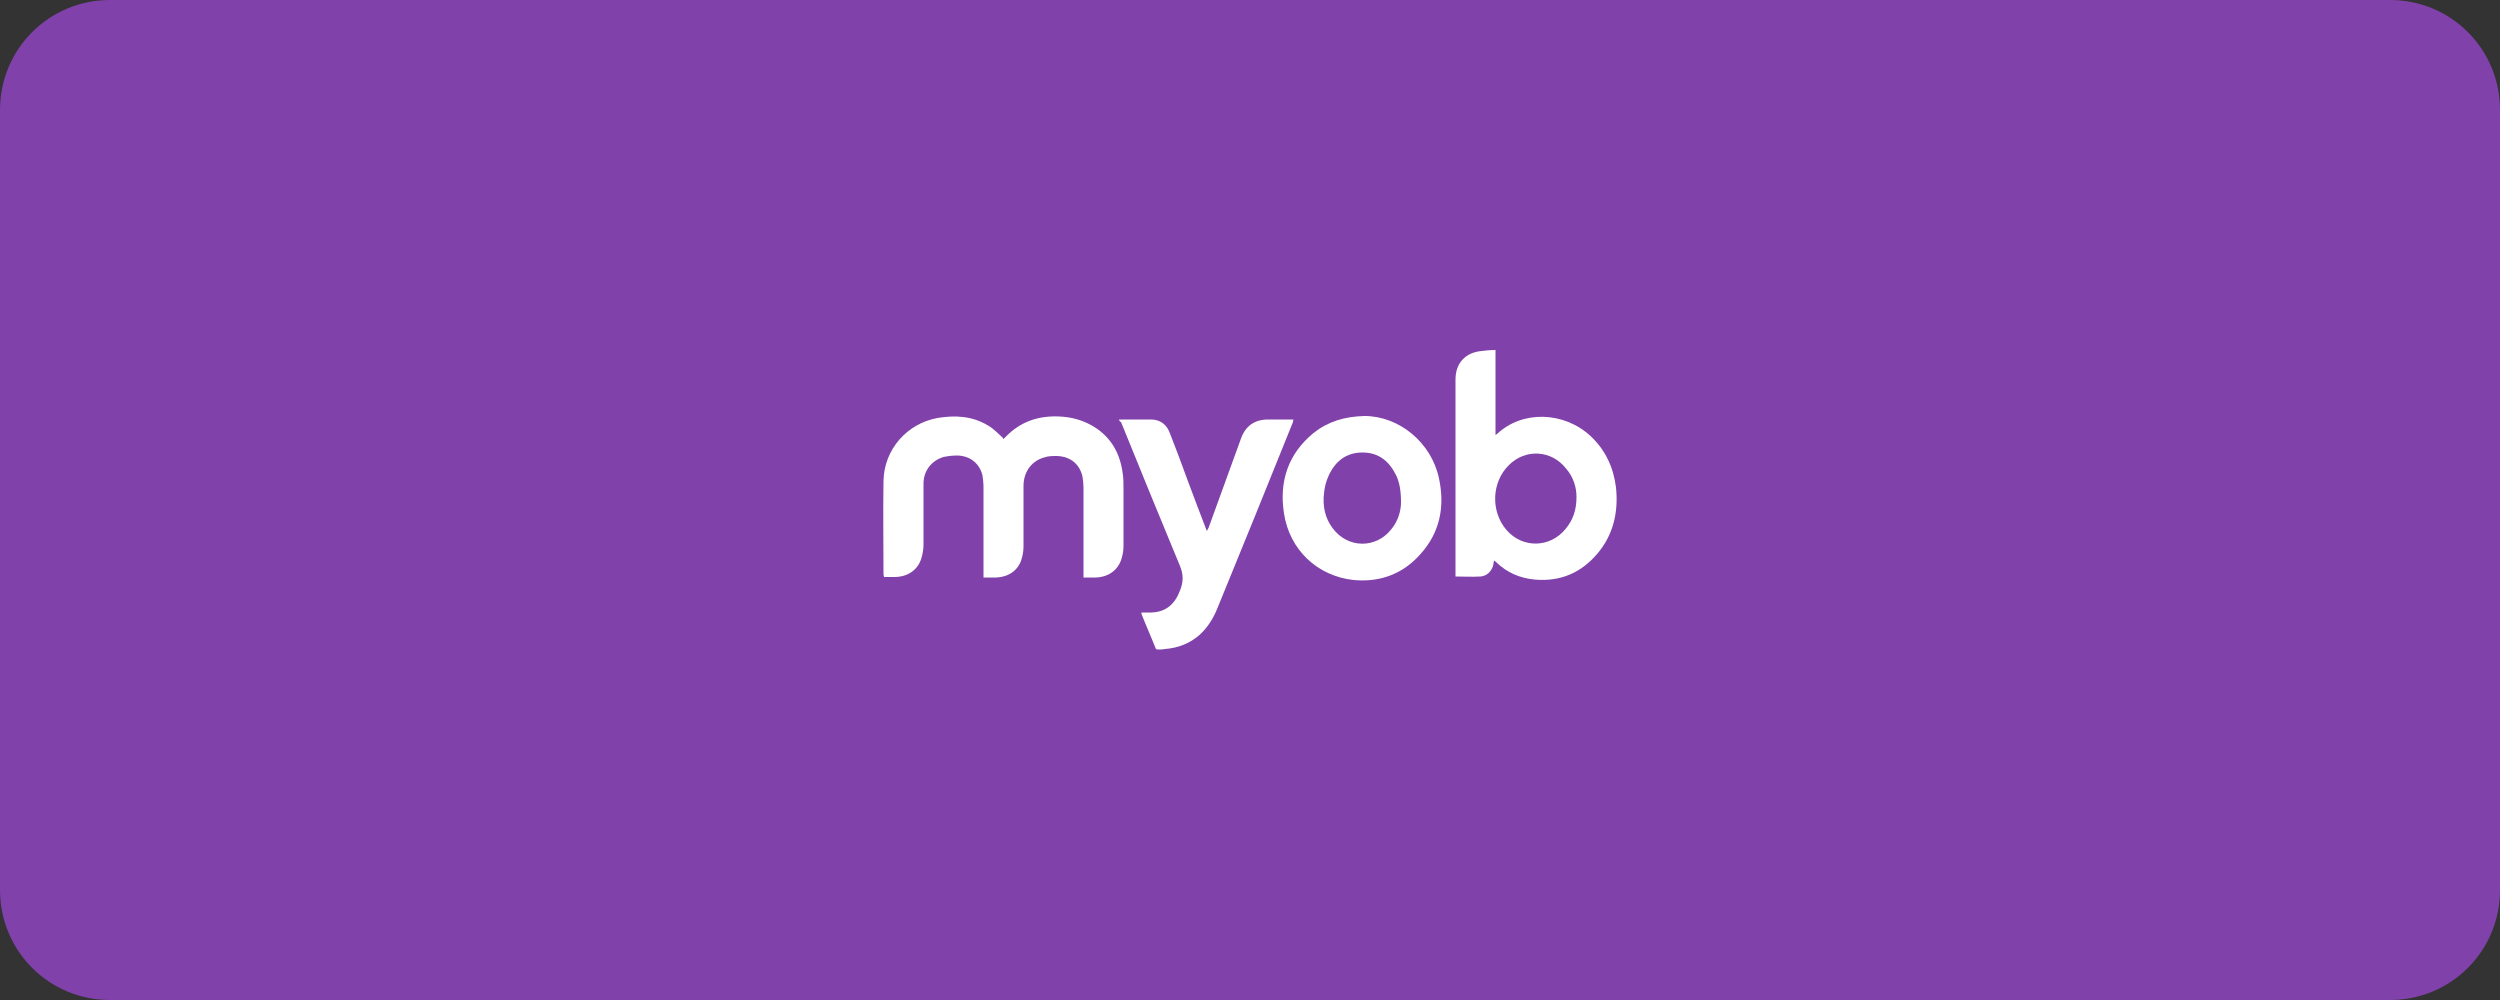 <?xml version="1.0" encoding="utf-8"?>
<!-- Generator: Adobe Illustrator 26.0.1, SVG Export Plug-In . SVG Version: 6.00 Build 0)  -->
<svg version="1.1" xmlns="http://www.w3.org/2000/svg" xmlns:xlink="http://www.w3.org/1999/xlink" x="0px" y="0px"
	 viewBox="0 0 500 200" style="enable-background:new 0 0 500 200;" xml:space="preserve">
<rect x="0" y="0" width="500" height="200" fill="#333333" stroke="none"/>
<style type="text/css">
	.st0{fill:#8141AA;}
	.st1{fill:#FFFFFF;}
</style>
<g id="SHAPE">
	<path class="st0" d="M478,200H22c-12.2,0-22-9.8-22-22V22C0,9.8,9.8,0,22,0h456c12.2,0,22,9.8,22,22v156
		C500,190.2,490.2,200,478,200z"/>
</g>
<g id="LOGO">
	<g>
		<g>
			<path class="st1" d="M176.8,115.4c0-0.2-0.1-0.4-0.1-0.5c0-6.2-0.1-12.5,0-18.7c0.1-6.3,4.7-11.5,10.8-12.6
				c3.5-0.6,7-0.4,10.1,1.5c1.1,0.6,2,1.6,2.9,2.4c0.1,0.1,0.1,0.2,0.2,0.3c0.2-0.2,0.3-0.3,0.4-0.4c3-3.1,6.6-4.3,10.8-4.1
				c2.2,0.1,4.2,0.6,6.1,1.6c3.8,2,5.9,5.3,6.5,9.5c0.2,1.1,0.2,2.2,0.2,3.4c0,3.8,0,7.5,0,11.3c0,0.8-0.1,1.6-0.3,2.3
				c-0.6,2.5-2.6,4-5.2,4.1c-0.8,0-1.6,0-2.5,0c0-0.3,0-0.5,0-0.7c0-5.8,0-11.5,0-17.3c0-0.7-0.1-1.5-0.2-2.2
				c-0.6-2.5-2.4-4-5.1-4.1c-0.9,0-1.8,0-2.6,0.3c-2.5,0.7-4.1,2.9-4.1,5.7c0,4,0,8,0,12c0,0.8-0.1,1.6-0.3,2.3
				c-0.6,2.5-2.6,3.9-5.2,4c-0.8,0-1.6,0-2.5,0c0-0.3,0-0.5,0-0.8c0-5.8,0-11.5,0-17.3c0-0.8-0.1-1.5-0.2-2.3c-0.6-2.4-2.4-3.9-5-4
				c-0.9,0-1.9,0.1-2.8,0.3c-2.4,0.7-4,2.8-4,5.3c0,4,0,8.1,0,12.1c0,0.8-0.1,1.6-0.3,2.4c-0.6,2.6-2.6,4.1-5.3,4.2
				C178.4,115.4,177.6,115.4,176.8,115.4z"/>
			<path class="st1" d="M299.1,70c0,5.7,0,11.3,0,17c0.1-0.1,0.2-0.1,0.3-0.2c5.1-4.8,13.4-4.5,18.7,0.4c3,2.8,4.6,6.3,5.1,10.3
				c0.5,4.9-0.5,9.4-3.7,13.2c-3.3,3.9-7.5,5.7-12.7,5.2c-2.9-0.3-5.4-1.4-7.5-3.4c-0.1-0.1-0.3-0.3-0.5-0.4
				c-0.1,0.4-0.1,0.8-0.2,1.1c-0.4,1.2-1.3,2-2.5,2.1c-1.6,0.1-3.3,0-5,0c0-0.2,0-0.4,0-0.6c0-12.9,0-25.9,0-38.8
				c0-3.3,2-5.4,5.2-5.7C297.1,70.1,298.1,70,299.1,70z M315.3,99.4c0-1.9-0.6-4-2.1-5.7c-2.9-3.7-8.1-4-11.4-0.7
				c-3.5,3.4-3.7,9.3-0.5,13c3.2,3.7,8.7,3.6,11.8-0.2C314.6,104,315.3,102,315.3,99.4z"/>
			<path class="st1" d="M223.8,83.9c1.3,0,2.4,0,3.6,0c1,0,2,0,3,0c1.8,0.1,3,1.1,3.6,2.8c1.2,3.1,2.4,6.2,3.5,9.3
				c1.2,3.2,2.4,6.4,3.6,9.5c0.1,0.2,0.1,0.4,0.3,0.7c0.1-0.3,0.2-0.5,0.3-0.6c2.2-6,4.3-11.9,6.5-17.9c0.9-2.5,2.7-3.8,5.4-3.8
				c1.5,0,2.9,0,4.4,0c0.2,0,0.4,0,0.7,0c-0.1,0.2-0.1,0.3-0.1,0.5c-5,12.4-10,24.8-15.1,37.2c-0.8,2-1.9,3.8-3.5,5.3
				c-2,1.8-4.4,2.7-7,2.9c-0.5,0.1-1,0.1-1.5,0.1c-0.1,0-0.4-0.1-0.4-0.3c-0.9-2.3-1.9-4.5-2.8-6.8c0,0,0-0.1,0-0.3c0.7,0,1.4,0,2,0
				c2.9-0.1,4.7-1.7,5.7-4.4c0.7-1.7,0.7-3.2,0-4.9c-4-9.6-7.9-19.2-11.8-28.8C224,84.4,223.9,84.2,223.8,83.9z"/>
			<path class="st1" d="M272.9,83.2c6.9,0,13.4,5.3,14.9,12.5c1.2,5.6,0.2,10.8-3.7,15.1c-3.5,4-8.1,5.7-13.4,5.2
				c-7.3-0.8-12.8-6.1-13.9-13.3c-1-6.4,0.8-11.9,5.9-16.1C265.6,84.3,268.9,83.3,272.9,83.2z M280.2,100.5c0-2.4-0.3-3.9-0.9-5.3
				c-1.4-2.9-3.5-4.7-6.8-4.7c-3.3,0-5.5,1.8-6.8,4.7c-0.5,1.1-0.8,2.3-0.9,3.5c-0.3,2.5,0.2,4.9,1.7,6.9c3,4.1,8.7,4.2,11.8,0.2
				C279.7,104.1,280.2,102,280.2,100.5z"/>
		</g>
	</g>
</g>
</svg>
